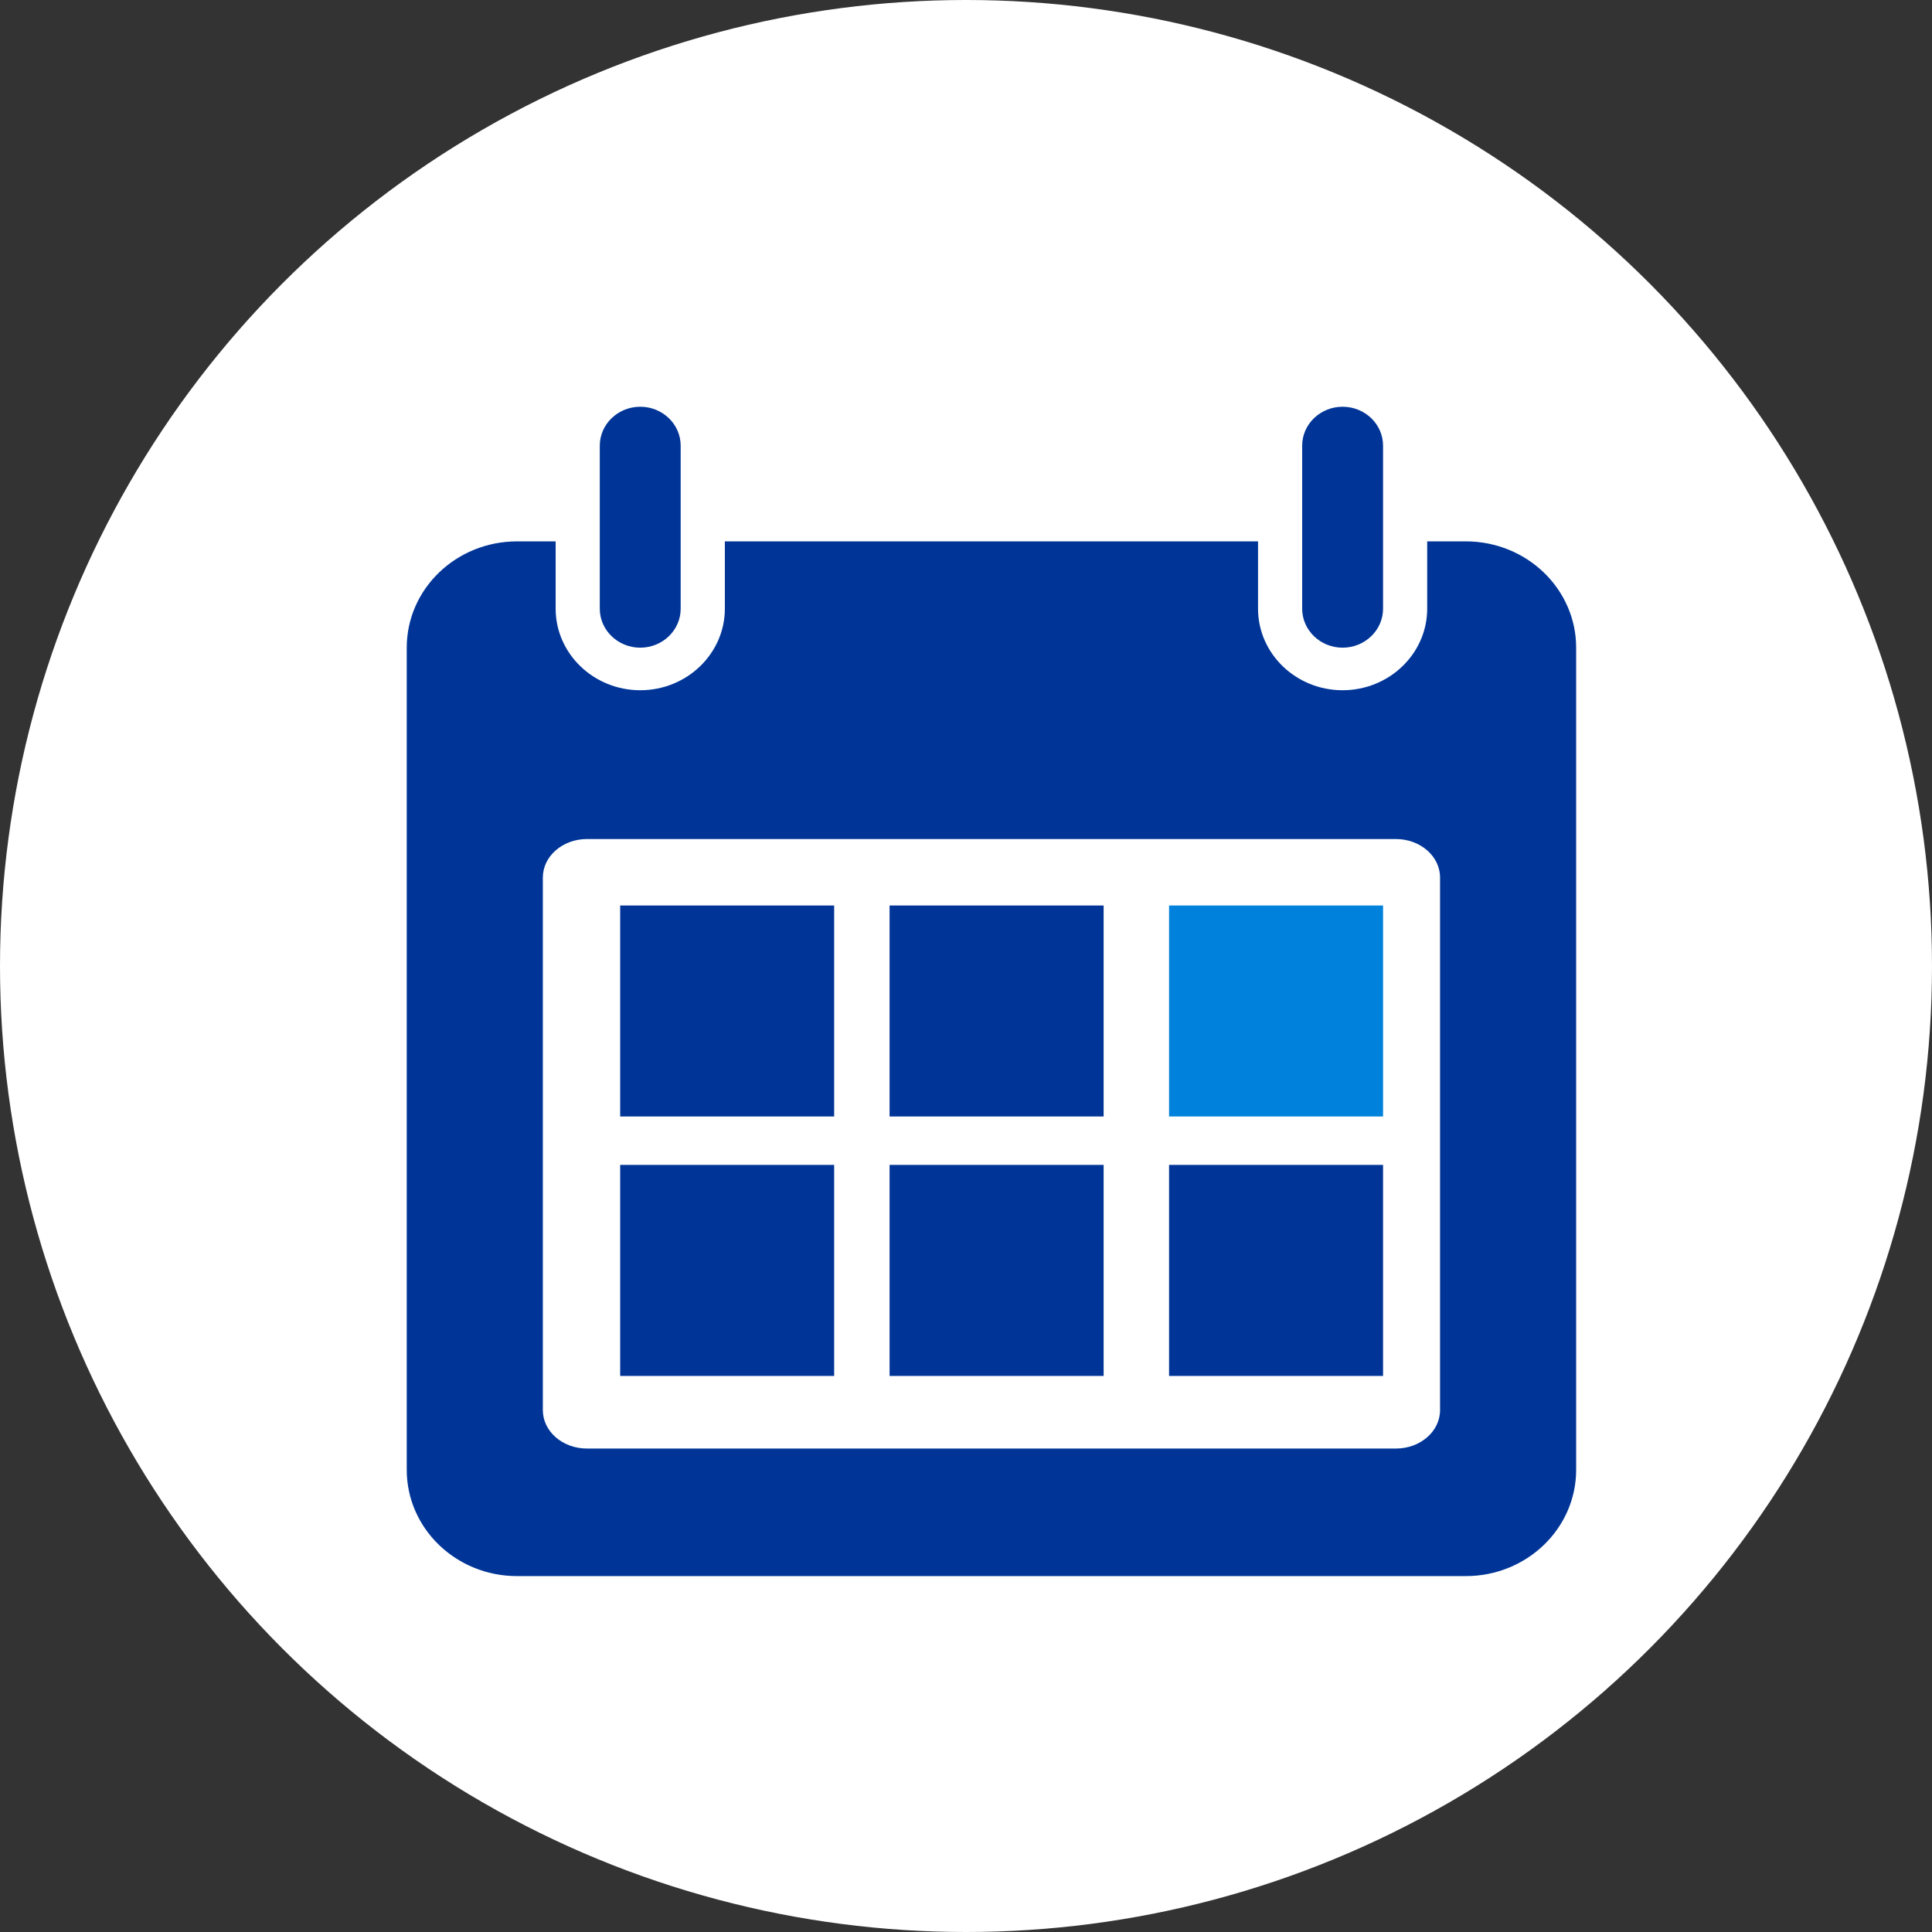 <svg width="38" height="38" viewBox="0 0 38 38" fill="none" xmlns="http://www.w3.org/2000/svg">
<rect x="0" y="0" width="38" height="38" fill="#333333" stroke="none"/>
<circle cx="19" cy="19" r="19" fill="white"/>
<g clip-path="url(#clip0_2169_688)">
<path d="M10.17 10.648C8.971 10.648 8 11.585 8 12.739V28.909C8 30.064 8.971 31 10.17 31H28.83C30.029 31 31.001 30.064 31.001 28.909V12.739C31.001 11.585 30.029 10.648 28.83 10.648H28.071V11.972C28.071 12.856 27.325 13.576 26.407 13.576C25.489 13.576 24.744 12.856 24.744 11.972V10.648H14.257V11.972C14.257 12.856 13.51 13.576 12.593 13.576C11.676 13.576 10.929 12.856 10.929 11.972V10.648H10.17H10.17ZM11.545 16.503H27.456C27.936 16.503 28.324 16.842 28.324 17.26V27.735C28.324 28.153 27.936 28.491 27.456 28.491H11.545C11.065 28.491 10.677 28.153 10.677 27.735V17.26C10.677 16.842 11.065 16.503 11.545 16.503Z" fill="#003597"/>
<path d="M11.797 8.766V11.973C11.797 12.395 12.154 12.739 12.593 12.739C13.032 12.739 13.388 12.395 13.388 11.973V8.766C13.388 8.343 13.031 8 12.593 8C12.155 8 11.797 8.343 11.797 8.766Z" fill="#003597"/>
<path d="M25.612 8.766V11.973C25.612 12.395 25.969 12.739 26.407 12.739C26.846 12.739 27.203 12.395 27.203 11.973V8.766C27.203 8.343 26.846 8 26.407 8C25.969 8 25.612 8.343 25.612 8.766Z" fill="#003597"/>
<path d="M16.407 17.81H12.198V21.96H16.407V17.81Z" fill="#003597"/>
<path d="M21.707 17.81H17.497V21.96H21.707V17.81Z" fill="#003597"/>
<path d="M16.407 22.912H12.198V27.063H16.407V22.912Z" fill="#003597"/>
<path d="M21.707 22.912H17.497V27.063H21.707V22.912Z" fill="#003597"/>
<path d="M27.203 17.81H22.994V21.96H27.203V17.81Z" fill="#0082DC"/>
<path d="M27.203 22.912H22.994V27.063H27.203V22.912Z" fill="#003597"/>
</g>
<defs>
<clipPath id="clip0_2169_688">
<rect width="23" height="23" fill="white" transform="translate(8 8)"/>
</clipPath>
</defs>
</svg>

